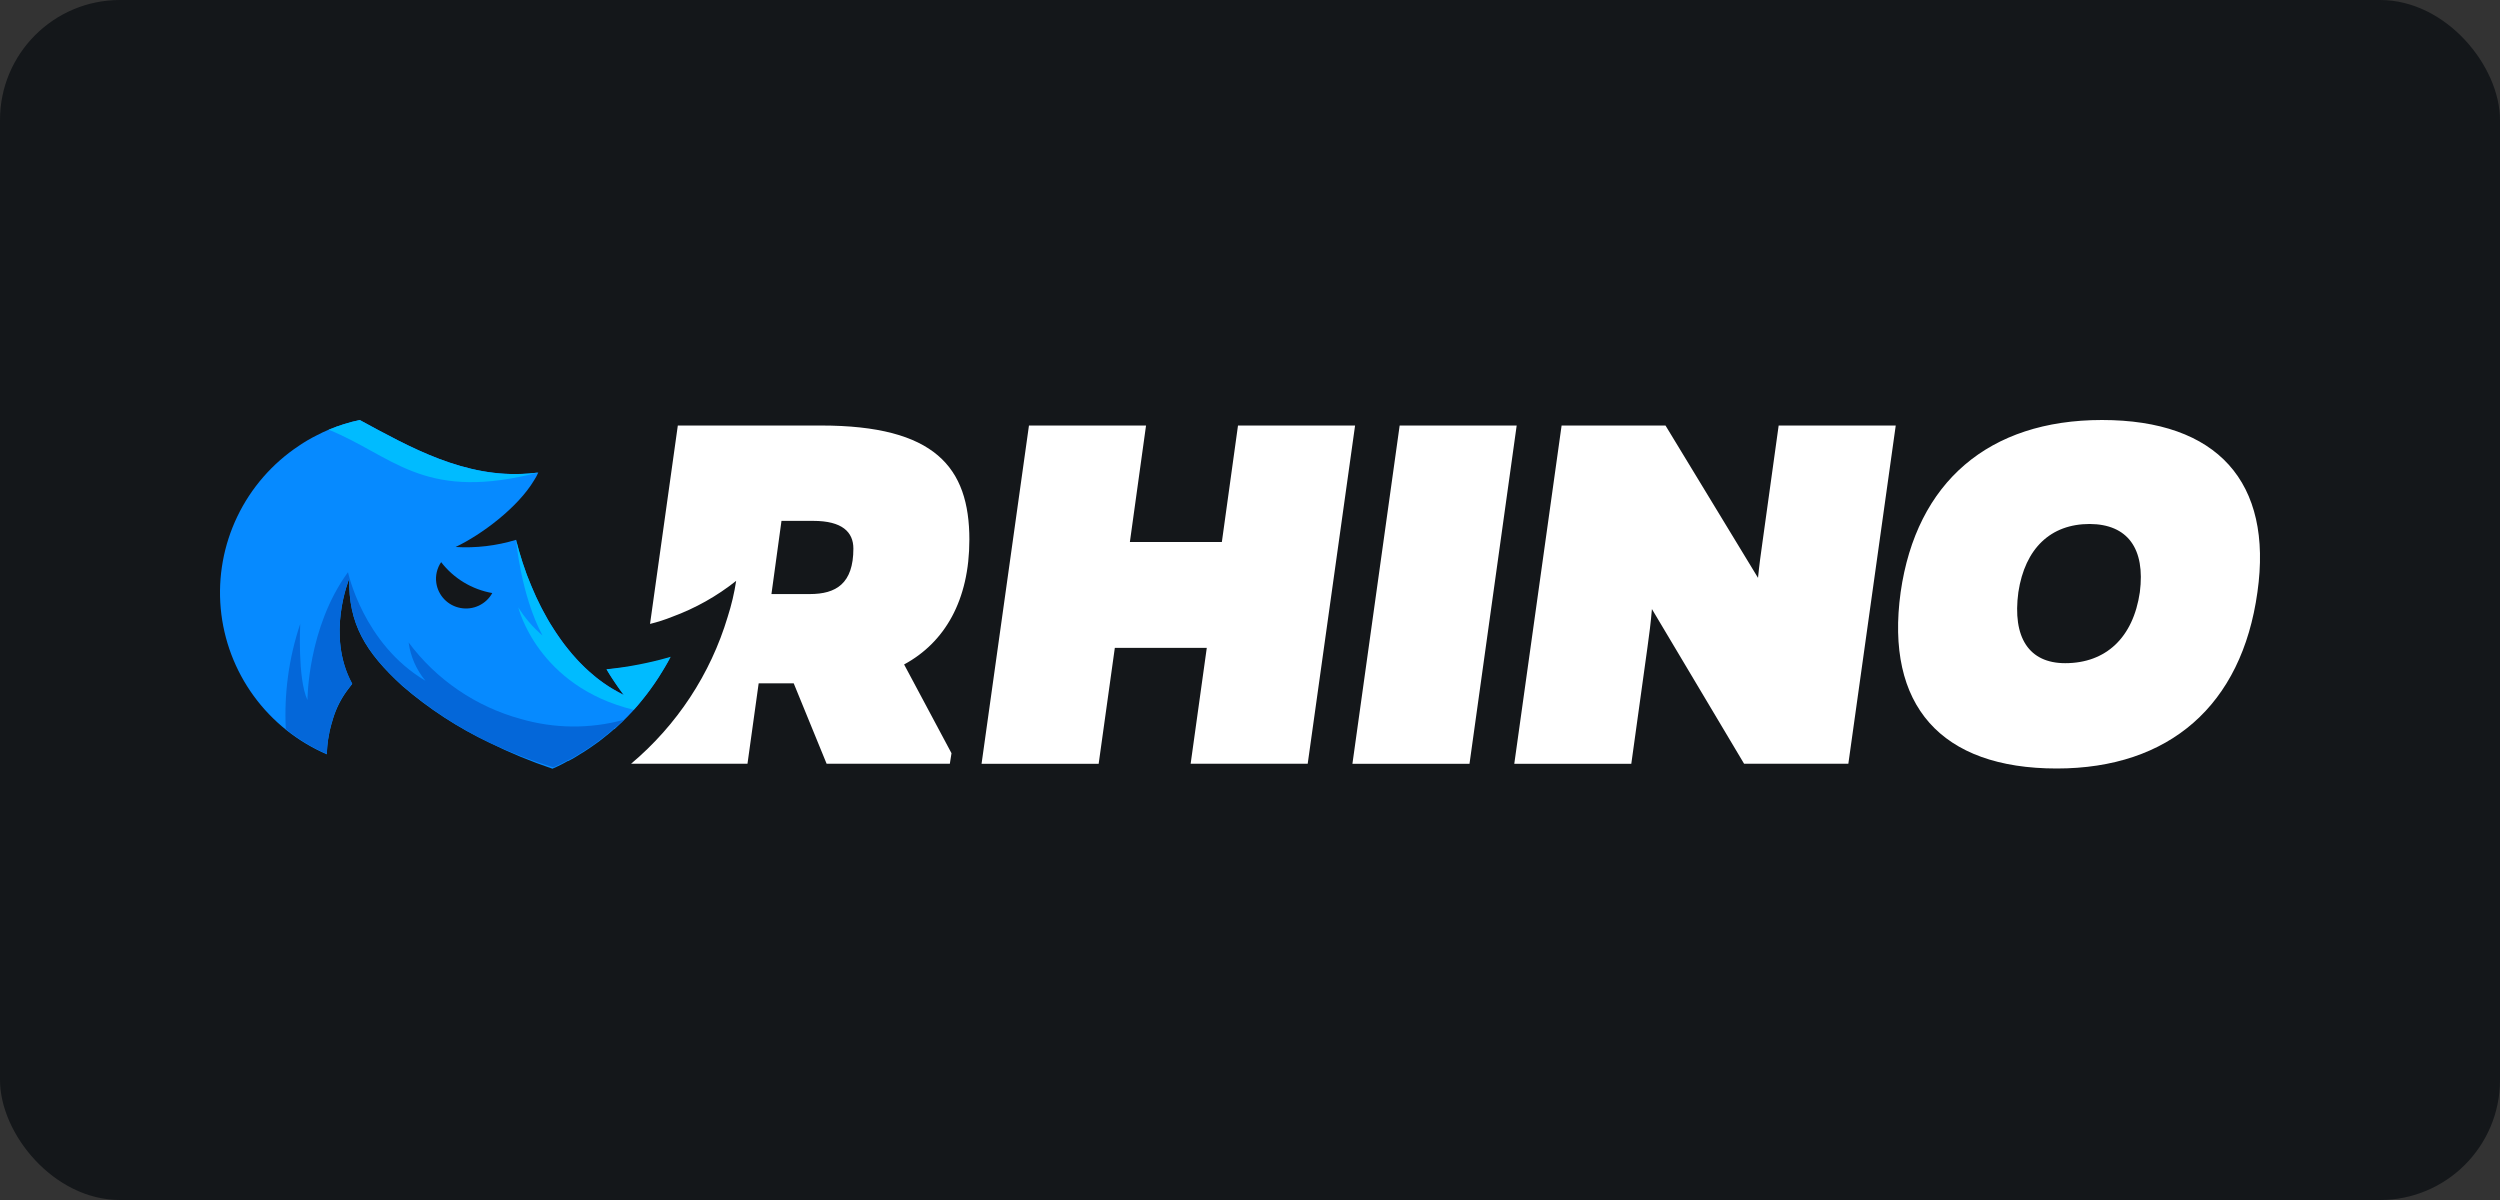<svg width="125" height="60" viewBox="0 0 125 60" fill="none" xmlns="http://www.w3.org/2000/svg">
<rect x="0" y="0" width="125" height="60" fill="#333333" stroke="none"/>
<rect width="125" height="60" rx="6" fill="#14171A"/>
<path d="M48.469 26.988C48.469 23.354 46.737 21.276 41.054 21.276H33.891L32.502 31.196C32.881 31.103 33.254 30.983 33.617 30.837C34.77 30.413 35.847 29.807 36.808 29.043C36.715 29.651 36.574 30.251 36.386 30.837C35.527 33.705 33.847 36.259 31.553 38.188H37.374L37.933 34.167H39.686L41.331 38.188H47.492L47.575 37.661L45.205 33.223C47.242 32.122 48.468 30.009 48.468 26.988H48.469V26.988ZM40.494 29.703H38.572L39.074 26.044H40.664C42.107 26.044 42.669 26.601 42.669 27.429C42.669 29.176 41.807 29.703 40.494 29.703V29.703ZM61.9 21.276L61.093 27.099H56.494L57.302 21.276H51.448L49.078 38.189H54.933L55.741 32.394H60.339L59.532 38.188H65.385L67.754 21.276H61.9ZM69.983 21.276L67.621 38.189H73.475L75.834 21.276H69.983ZM88.933 21.276L88.125 27.099C88.042 27.68 87.959 28.29 87.901 28.893L83.275 21.276H78.08L75.714 38.189H81.565L82.373 32.365C82.459 31.755 82.542 31.117 82.596 30.453L87.205 38.188H92.417L94.787 21.276H88.933V21.276ZM105.098 21C99.439 21 95.818 24.104 95.032 29.61C94.253 35.265 97.041 38.425 102.837 38.425C108.467 38.425 112.088 35.265 112.871 29.61C113.654 24.104 110.866 21 105.098 21ZM106.992 29.61C106.66 31.884 105.293 33.159 103.259 33.159C101.455 33.159 100.612 31.885 100.918 29.61C101.25 27.419 102.534 26.199 104.485 26.199C106.379 26.209 107.273 27.429 106.992 29.61Z" fill="white"/>
<path fill-rule="evenodd" clip-rule="evenodd" d="M30.327 33.47C30.593 33.913 30.882 34.342 31.192 34.755L30.98 34.633C30.955 34.624 30.932 34.612 30.911 34.597L30.576 34.407C30.467 34.339 30.356 34.271 30.248 34.195L30.031 34.041C29.885 33.937 29.745 33.824 29.613 33.703C29.527 33.636 29.445 33.564 29.367 33.489C29.288 33.413 29.205 33.345 29.13 33.263L28.913 33.044C28.696 32.816 28.492 32.576 28.3 32.326C28.207 32.21 28.118 32.09 28.033 31.967C27.946 31.845 27.86 31.724 27.784 31.608C27.708 31.494 27.658 31.419 27.601 31.321C27.572 31.282 27.545 31.241 27.52 31.199C27.463 31.114 27.416 31.023 27.362 30.93C27.106 30.484 26.876 30.023 26.673 29.549C26.608 29.404 26.547 29.257 26.489 29.108C26.471 29.074 26.456 29.038 26.446 29C26.405 28.915 26.369 28.828 26.338 28.739C26.195 28.347 26.066 27.951 25.952 27.551C25.901 27.364 25.848 27.192 25.804 26.991C24.825 27.289 23.8 27.411 22.778 27.35C24.069 26.74 25.89 25.381 26.705 24.014C26.785 23.89 26.855 23.761 26.915 23.626C26.745 23.648 26.576 23.663 26.414 23.676C23.257 23.923 20.506 22.366 17.984 21C17.454 21.113 16.935 21.275 16.434 21.485C16.228 21.57 16.026 21.668 15.828 21.771C15.52 21.924 15.224 22.098 14.941 22.292C13.617 23.171 12.555 24.39 11.868 25.821C11.18 27.252 10.893 28.841 11.036 30.421C11.18 32 11.75 33.511 12.684 34.795C13.62 36.08 14.885 37.09 16.347 37.718C16.346 37.687 16.346 37.656 16.347 37.625C16.347 37.417 16.376 37.202 16.405 36.986C16.427 36.839 16.456 36.692 16.484 36.548C16.535 36.333 16.596 36.115 16.661 35.906C16.811 35.422 17.04 34.965 17.338 34.554L17.61 34.195C16.286 31.77 17.462 28.943 17.462 28.943C17.418 31.175 18.255 32.595 20.112 34.292C21.436 35.437 22.911 36.397 24.495 37.144C25.507 37.644 26.552 38.075 27.622 38.436L27.914 38.303L28.113 38.203C28.113 38.203 28.199 38.152 28.242 38.134L28.39 38.052C28.394 38.054 28.398 38.056 28.403 38.055C28.407 38.055 28.411 38.054 28.415 38.052C28.47 38.027 28.523 37.998 28.574 37.966L28.632 37.937C28.719 37.889 28.804 37.838 28.887 37.783L29.021 37.697L29.195 37.593L29.471 37.41C29.53 37.375 29.585 37.337 29.637 37.295L29.901 37.109C29.915 37.096 29.931 37.085 29.948 37.076C29.978 37.056 30.006 37.034 30.031 37.008L30.067 36.983L30.316 36.782L30.374 36.739L30.475 36.653C30.554 36.592 30.626 36.524 30.702 36.456H30.724L30.872 36.319L31.055 36.147C31.068 36.135 31.081 36.125 31.095 36.115L31.149 36.057C31.315 35.9 31.466 35.738 31.629 35.563C31.791 35.386 31.957 35.204 32.109 35.003L32.242 34.834L32.357 34.69C32.366 34.67 32.379 34.652 32.394 34.636L32.523 34.464C32.557 34.421 32.588 34.375 32.617 34.328C32.735 34.165 32.847 33.997 32.953 33.826C32.969 33.803 32.984 33.779 32.996 33.754C33.05 33.672 33.104 33.585 33.151 33.499C33.198 33.413 33.194 33.431 33.216 33.399C33.245 33.354 33.272 33.308 33.295 33.259C33.361 33.155 33.418 33.047 33.476 32.936C32.444 33.207 31.39 33.385 30.327 33.47V33.47ZM24.614 29.653C24.462 29.928 24.227 30.147 23.943 30.281C23.659 30.415 23.339 30.457 23.03 30.4C22.721 30.345 22.437 30.193 22.219 29.968C22.001 29.742 21.859 29.454 21.815 29.144C21.763 28.781 21.849 28.41 22.057 28.107C22.686 28.923 23.598 29.474 24.614 29.653V29.653Z" fill="#068AFF"/>
<path fill-rule="evenodd" clip-rule="evenodd" d="M31.192 35.989L31.134 36.047C31.122 36.059 31.108 36.069 31.095 36.079C31.034 36.137 30.976 36.198 30.911 36.254L30.763 36.387C30.756 36.389 30.748 36.389 30.741 36.387C30.666 36.456 30.593 36.524 30.514 36.585L30.413 36.671L30.355 36.714L30.107 36.918C30.093 36.923 30.081 36.931 30.07 36.94C30.045 36.965 30.017 36.988 29.988 37.008L29.941 37.04L29.678 37.231C29.624 37.274 29.566 37.309 29.512 37.346L29.234 37.529C29.176 37.568 29.119 37.6 29.061 37.633L28.927 37.718C28.843 37.772 28.758 37.824 28.671 37.873L28.613 37.902C28.559 37.93 28.513 37.962 28.455 37.988C28.451 37.989 28.446 37.99 28.442 37.991C28.438 37.99 28.433 37.989 28.43 37.988L28.282 38.07L28.152 38.135L27.954 38.236L27.662 38.368C26.579 38.033 25.521 37.625 24.494 37.144C22.911 36.389 21.436 35.424 20.112 34.275C18.255 32.581 17.418 31.16 17.462 28.925C17.462 28.925 16.286 31.756 17.61 34.178L17.339 34.536C17.039 34.945 16.81 35.401 16.661 35.885C16.595 36.097 16.535 36.312 16.484 36.528C16.455 36.671 16.426 36.822 16.404 36.965C16.375 37.181 16.358 37.396 16.347 37.604C16.346 37.636 16.346 37.669 16.347 37.701C15.608 37.382 14.917 36.964 14.291 36.459C14.199 34.674 14.444 32.887 15.012 31.192C15.012 31.192 14.869 33.923 15.373 35.002C15.373 35.002 15.373 31.382 17.4 28.609C17.4 28.609 18.158 32.197 21.273 34.038C20.818 33.49 20.526 32.827 20.43 32.122C21.817 33.985 23.79 35.332 26.035 35.946C27.717 36.436 29.503 36.452 31.193 35.99L31.192 35.989V35.989Z" fill="#0467D9"/>
<path fill-rule="evenodd" clip-rule="evenodd" d="M31.192 34.755C28.307 33.363 26.54 29.969 25.804 26.991C25.804 26.991 26.039 29.74 27.124 31.774C26.651 31.372 26.243 30.899 25.916 30.371C25.916 30.371 26.865 34.317 31.686 35.491C32.41 34.686 33.031 33.795 33.537 32.839C32.488 33.144 31.414 33.353 30.327 33.464C30.669 34.059 31.192 34.755 31.192 34.755V34.755ZM26.915 23.626L26.464 23.737C21.094 24.988 19.597 22.773 16.434 21.485C16.935 21.276 17.454 21.114 17.985 21C20.509 22.366 23.239 23.924 26.414 23.68C26.576 23.666 26.745 23.651 26.915 23.626V23.626Z" fill="#00BBFF"/>
</svg>
